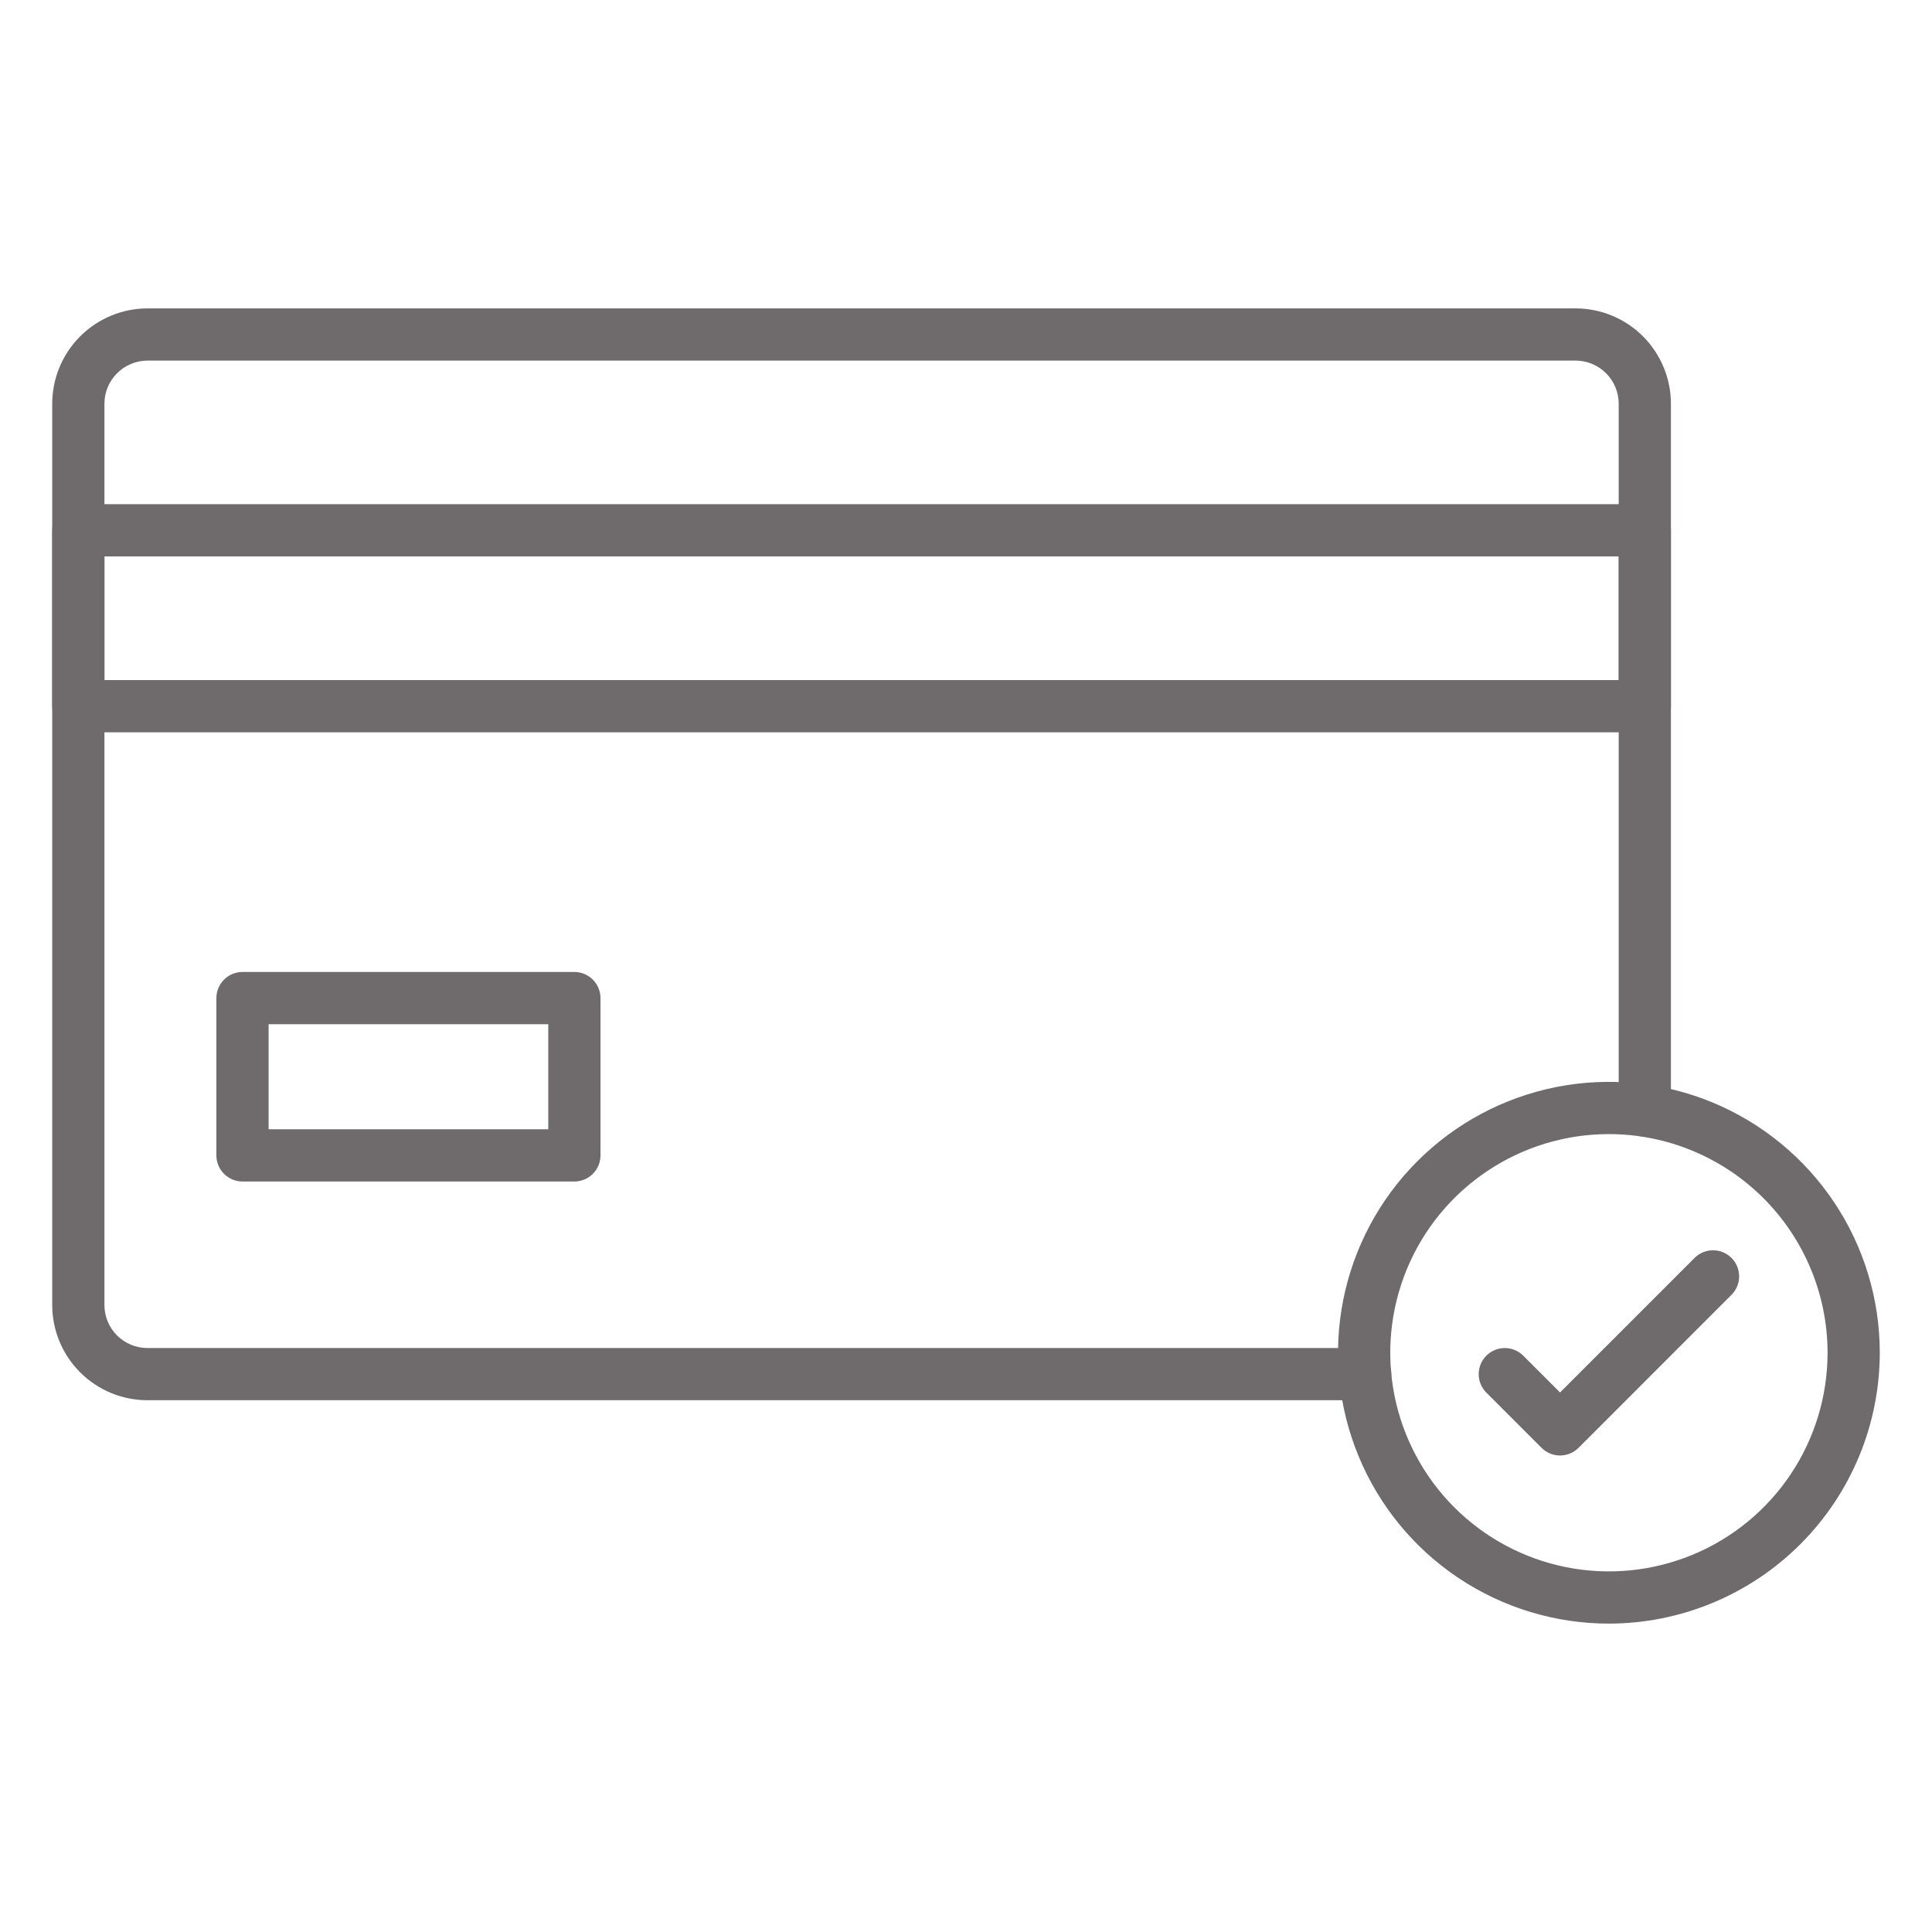 <svg width="512" height="512" viewBox="0 0 512 512" fill="none" xmlns="http://www.w3.org/2000/svg">
<path d="M361.79 371.075H39.092C32.407 371.077 25.994 368.428 21.259 363.708C16.525 358.988 13.856 352.583 13.838 345.898V106.98C13.847 100.285 16.511 93.867 21.245 89.133C25.979 84.399 32.397 81.736 39.092 81.726H417.557C424.252 81.736 430.67 84.399 435.404 89.133C440.138 93.867 442.802 100.285 442.811 106.98V294.282C442.811 296.117 442.082 297.877 440.784 299.175C439.487 300.472 437.727 301.201 435.892 301.201C434.057 301.201 432.297 300.472 431 299.175C429.702 297.877 428.973 296.117 428.973 294.282V106.98C428.969 103.954 427.765 101.052 425.625 98.912C423.485 96.772 420.583 95.568 417.557 95.564H39.092C36.065 95.568 33.164 96.772 31.023 98.912C28.883 101.052 27.679 103.954 27.676 106.98V345.898C27.689 348.914 28.898 351.803 31.038 353.929C33.179 356.055 36.075 357.245 39.092 357.238H361.79C363.625 357.238 365.385 357.967 366.683 359.264C367.98 360.562 368.709 362.322 368.709 364.157C368.709 365.992 367.98 367.751 366.683 369.049C365.385 370.347 363.625 371.075 361.79 371.075Z" fill="#6F6B6C"/>
<path d="M435.892 194.062H20.757C18.922 194.062 17.162 193.333 15.864 192.035C14.567 190.738 13.838 188.978 13.838 187.143V140.537C13.838 138.702 14.567 136.942 15.864 135.645C17.162 134.347 18.922 133.618 20.757 133.618H435.892C437.727 133.618 439.487 134.347 440.784 135.645C442.082 136.942 442.811 138.702 442.811 140.537V187.143C442.811 188.978 442.082 190.738 440.784 192.035C439.487 193.333 437.727 194.062 435.892 194.062ZM27.676 180.224H428.973V147.456H27.676V180.224Z" fill="#6F6B6C"/>
<path d="M152.216 313.109H64.263C62.428 313.109 60.668 312.38 59.37 311.082C58.073 309.785 57.344 308.025 57.344 306.19V264.503C57.344 262.668 58.073 260.909 59.37 259.611C60.668 258.313 62.428 257.584 64.263 257.584H152.216C154.051 257.584 155.811 258.313 157.109 259.611C158.406 260.909 159.135 262.668 159.135 264.503V306.19C159.135 308.025 158.406 309.785 157.109 311.082C155.811 312.38 154.051 313.109 152.216 313.109ZM71.182 299.271H145.297V271.422H71.182V299.271Z" fill="#6F6B6C"/>
<path d="M426.378 430.274C412.181 430.274 398.303 426.064 386.498 418.176C374.693 410.289 365.493 399.078 360.059 385.962C354.626 372.846 353.204 358.413 355.973 344.488C358.743 330.564 365.579 317.773 375.617 307.734C385.656 297.694 398.446 290.857 412.37 288.086C426.294 285.316 440.727 286.736 453.844 292.168C466.961 297.6 478.172 306.8 486.061 318.604C493.95 330.408 498.161 344.286 498.162 358.483C498.142 377.516 490.573 395.763 477.115 409.222C463.658 422.681 445.411 430.252 426.378 430.274V430.274ZM426.378 300.544C414.917 300.544 403.714 303.943 394.185 310.31C384.655 316.678 377.228 325.728 372.843 336.317C368.457 346.905 367.31 358.557 369.546 369.797C371.783 381.038 377.302 391.363 385.407 399.466C393.511 407.57 403.837 413.088 415.078 415.323C426.319 417.558 437.97 416.41 448.558 412.023C459.146 407.636 468.196 400.208 474.562 390.678C480.928 381.148 484.326 369.944 484.324 358.483C484.306 343.121 478.195 328.394 467.332 317.532C456.468 306.67 441.74 300.56 426.378 300.544V300.544Z" fill="#6F6B6C"/>
<path d="M413.426 385.723C411.591 385.722 409.832 384.993 408.535 383.696L393.811 368.972C392.551 367.667 391.853 365.919 391.869 364.105C391.885 362.291 392.613 360.556 393.895 359.273C395.178 357.99 396.914 357.263 398.728 357.247C400.542 357.231 402.29 357.928 403.594 359.189L413.426 369.014L449.162 333.277C450.467 332.017 452.215 331.32 454.029 331.335C455.843 331.351 457.579 332.079 458.862 333.362C460.144 334.645 460.872 336.38 460.888 338.194C460.904 340.008 460.206 341.756 458.946 343.061L418.318 383.696C417.021 384.993 415.261 385.722 413.426 385.723V385.723Z" fill="#6F6B6C"/>
</svg>
